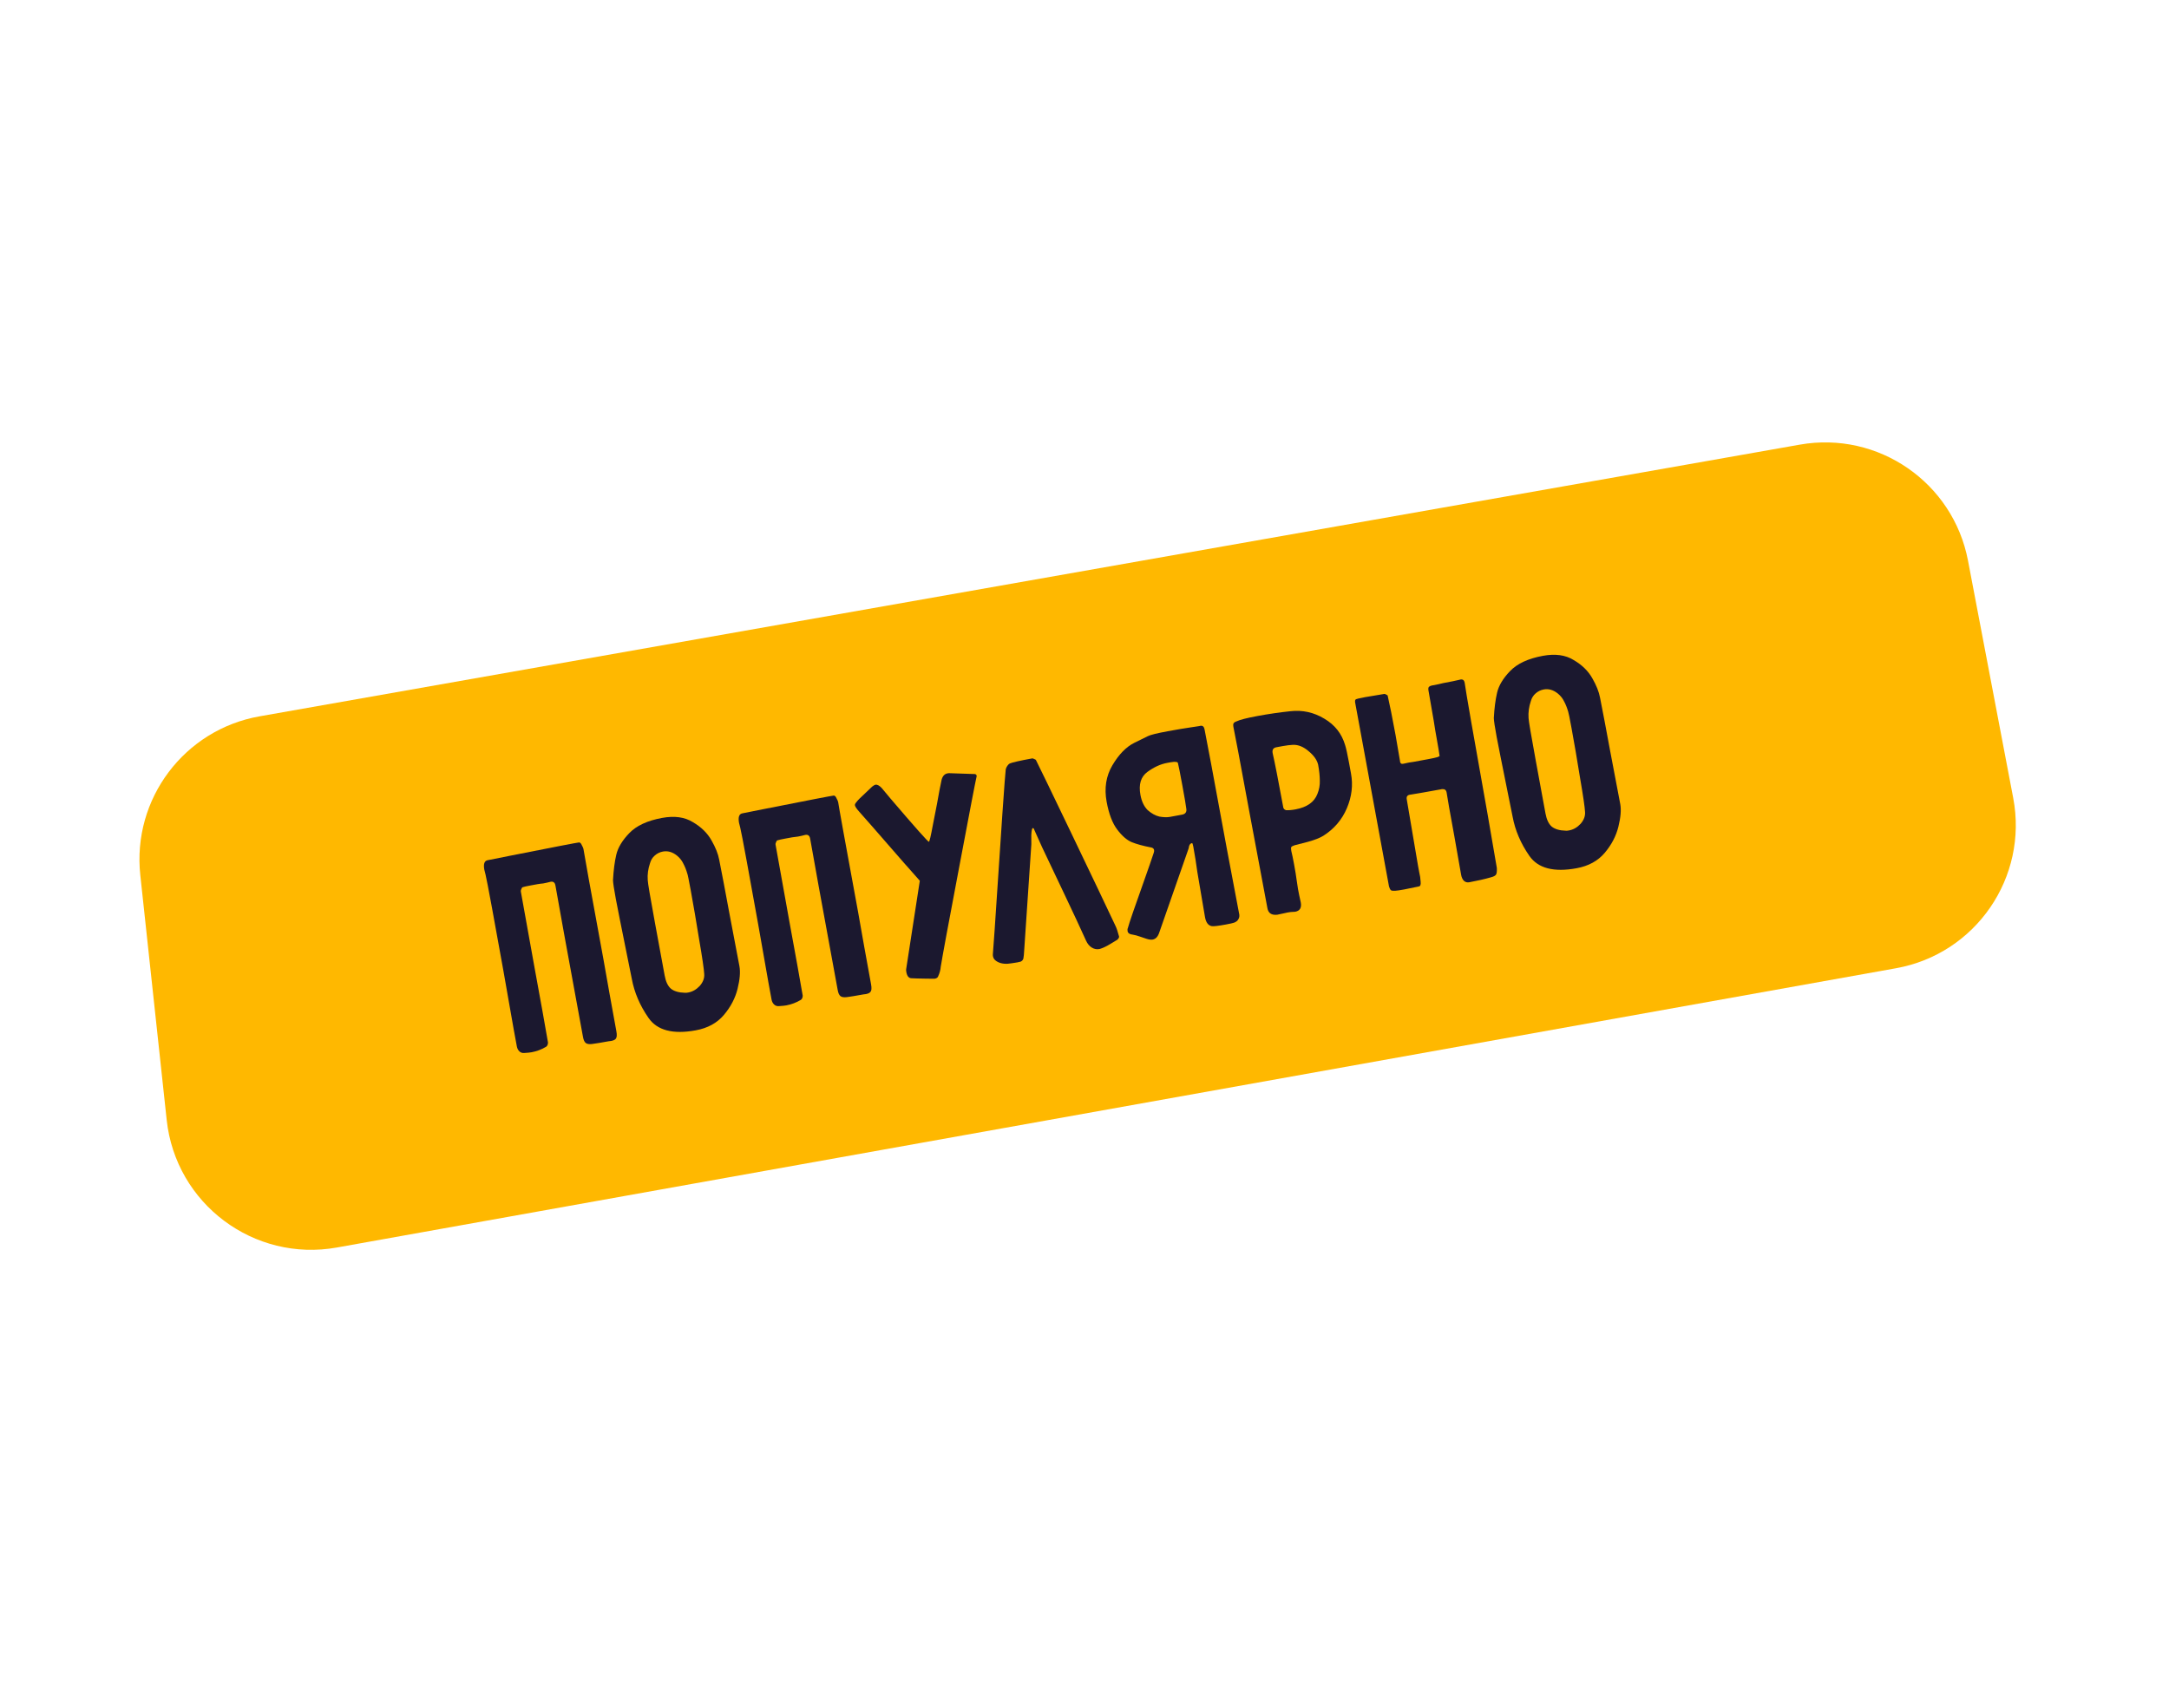 <?xml version="1.0" encoding="UTF-8"?> <svg xmlns="http://www.w3.org/2000/svg" width="179" height="141" viewBox="0 0 179 141" fill="none"><path d="M13.757 92.445L11.578 72.23C10.901 65.952 15.205 60.223 21.424 59.126L148.539 36.7C155.003 35.56 161.183 39.825 162.412 46.273L166.143 65.863C167.393 72.423 163.045 78.742 156.471 79.92L27.804 102.971C20.956 104.198 14.503 99.363 13.757 92.445Z" fill="#FFB800"></path><path d="M123.515 60.832C123.362 60.001 123.284 59.481 123.28 59.271C123.323 58.456 123.413 57.756 123.551 57.169C123.689 56.583 124.044 55.991 124.618 55.395C125.206 54.778 126.111 54.357 127.332 54.132C128.35 53.945 129.196 54.061 129.869 54.481C130.556 54.88 131.07 55.382 131.409 55.986C131.745 56.573 131.956 57.104 132.044 57.579C132.27 58.712 132.548 60.178 132.879 61.976C133.227 63.771 133.506 65.236 133.715 66.373C133.802 66.848 133.75 67.471 133.559 68.243C133.368 69.014 132.992 69.733 132.43 70.397C131.868 71.062 131.096 71.484 130.112 71.665C128.229 72.012 126.93 71.672 126.215 70.647C125.501 69.621 125.039 68.54 124.829 67.403L124.532 65.932C123.948 63.041 123.609 61.341 123.515 60.832ZM129.691 60.09C129.535 59.242 129.444 58.794 129.418 58.746C129.321 58.413 129.207 58.127 129.076 57.889C128.961 57.647 128.79 57.432 128.563 57.246C128.192 56.946 127.803 56.834 127.396 56.909C127.142 56.956 126.917 57.067 126.721 57.243C126.539 57.4 126.411 57.607 126.336 57.867C126.177 58.334 126.114 58.802 126.147 59.269C126.154 59.496 126.351 60.661 126.738 62.764L127.332 65.996L127.543 67.14C127.637 67.649 127.809 68.012 128.059 68.229C128.326 68.443 128.715 68.555 129.226 68.567C129.28 68.574 129.366 68.567 129.485 68.545C129.841 68.48 130.159 68.299 130.437 68.002C130.713 67.688 130.836 67.359 130.808 67.013C130.787 66.614 130.649 65.674 130.394 64.196C130.154 62.697 129.919 61.328 129.691 60.09Z" fill="#1B182F"></path><path d="M117.24 72.772C117.266 73.013 117.22 73.144 117.102 73.166L115.885 73.416C115.546 73.479 115.307 73.514 115.168 73.522C114.995 73.536 114.87 73.524 114.793 73.486C114.73 73.427 114.675 73.323 114.63 73.174C114.599 73.004 114.577 72.885 114.565 72.817L114.059 70.07L112.224 60.096L111.858 58.112C111.855 58.095 111.846 58.044 111.83 57.959C111.815 57.874 111.828 57.802 111.869 57.741C111.897 57.701 112.157 57.636 112.648 57.545L114.256 57.276C114.31 57.283 114.367 57.308 114.427 57.349C114.485 57.374 114.515 57.395 114.518 57.412C114.689 58.152 114.907 59.243 115.173 60.684L115.531 62.776C115.53 62.863 115.552 62.938 115.599 63C115.642 63.044 115.706 63.059 115.791 63.043L115.842 63.034C116.161 62.958 116.432 62.908 116.656 62.884C116.877 62.844 117.055 62.811 117.19 62.786L117.852 62.664C118.191 62.602 118.452 62.545 118.636 62.493C118.653 62.49 118.709 62.462 118.805 62.41C118.762 62.084 118.691 61.65 118.591 61.108C118.491 60.565 118.401 60.029 118.322 59.5L117.888 57.002C117.863 56.866 117.872 56.768 117.913 56.708C117.972 56.645 118.069 56.6 118.204 56.575C118.594 56.504 118.89 56.441 119.09 56.386C119.718 56.271 120.166 56.179 120.434 56.112C120.682 56.032 120.828 56.11 120.872 56.348L120.886 56.424C120.961 57.024 121.587 60.617 122.765 67.205L123.529 71.641C123.541 71.902 123.522 72.081 123.47 72.178C123.417 72.275 123.274 72.355 123.04 72.415C122.523 72.563 121.926 72.699 121.247 72.824C121.078 72.855 120.93 72.812 120.803 72.695C120.693 72.575 120.619 72.413 120.582 72.21L120.022 69.025C119.666 67.091 119.453 65.885 119.383 65.407C119.364 65.306 119.324 65.234 119.264 65.192C119.221 65.148 119.138 65.128 119.016 65.133C117.829 65.351 116.937 65.507 116.34 65.599C116.137 65.636 116.055 65.766 116.096 65.986L117.026 71.47C117.045 71.572 117.078 71.75 117.125 72.004C117.188 72.256 117.227 72.512 117.24 72.772Z" fill="#1B182F"></path><path d="M111.327 62.944L111.495 63.86C111.67 64.81 111.556 65.76 111.152 66.712C110.748 67.663 110.099 68.422 109.204 68.99C108.92 69.165 108.495 69.331 107.928 69.488C107.357 69.628 106.997 69.721 106.848 69.766C106.698 69.811 106.603 69.864 106.561 69.924C106.537 69.981 106.538 70.086 106.566 70.238C106.63 70.49 106.707 70.861 106.798 71.353C106.901 71.913 106.969 72.33 107.002 72.605C107.039 72.808 107.079 73.073 107.122 73.398C107.178 73.703 107.253 74.066 107.348 74.487C107.43 74.928 107.275 75.185 106.885 75.257L106.677 75.269C106.589 75.267 106.452 75.284 106.265 75.318L105.405 75.503C104.94 75.553 104.671 75.375 104.596 74.968L103.152 67.263C102.315 62.717 101.86 60.294 101.787 59.991C101.765 59.873 101.767 59.785 101.791 59.727C101.829 59.65 101.906 59.592 102.022 59.553C102.312 59.412 102.898 59.261 103.78 59.099C104.696 58.93 105.601 58.798 106.495 58.704C107.492 58.591 108.424 58.796 109.292 59.32C110.157 59.828 110.729 60.555 111.009 61.503C111.09 61.751 111.195 62.232 111.327 62.944ZM105.026 62.157C105.204 62.931 105.497 64.429 105.906 66.651C105.916 66.702 105.942 66.75 105.985 66.794C106.045 66.836 106.094 66.862 106.131 66.873C106.344 66.886 106.603 66.865 106.908 66.808C107.858 66.634 108.464 66.207 108.724 65.527C108.869 65.168 108.933 64.805 108.919 64.439C108.918 64.054 108.872 63.615 108.782 63.123C108.693 62.736 108.431 62.363 107.997 62.005C107.58 61.643 107.153 61.468 106.716 61.478C106.456 61.491 106.173 61.525 105.867 61.581C105.562 61.638 105.384 61.67 105.333 61.68C105.079 61.727 104.977 61.886 105.026 62.157Z" fill="#1B182F"></path><path d="M98.48 69.886C98.442 69.683 98.407 69.584 98.373 69.59C98.254 69.612 98.173 69.697 98.13 69.845C98.104 69.99 98.085 70.073 98.071 70.093L95.677 76.952C95.566 77.305 95.384 77.505 95.129 77.552C94.994 77.577 94.823 77.556 94.618 77.489C94.544 77.467 94.376 77.41 94.113 77.318C93.851 77.227 93.639 77.169 93.477 77.146C93.227 77.122 93.086 77.025 93.055 76.856C93.036 76.754 93.046 76.664 93.084 76.587C93.164 76.257 93.649 74.844 94.54 72.347C94.653 72.011 94.768 71.683 94.885 71.363C94.998 71.027 95.106 70.709 95.209 70.409C95.244 70.315 95.256 70.234 95.243 70.166C95.221 70.047 95.138 69.975 94.993 69.949C94.338 69.824 93.803 69.677 93.386 69.508C92.986 69.336 92.589 68.989 92.195 68.465C91.8 67.941 91.511 67.179 91.326 66.178C91.121 65.059 91.278 64.057 91.799 63.172C92.334 62.267 92.939 61.647 93.614 61.312C94.306 60.974 94.675 60.792 94.723 60.766C94.931 60.657 95.476 60.522 96.358 60.36C97.138 60.216 97.742 60.114 98.169 60.053C98.597 59.992 98.861 59.952 98.963 59.933C99.112 59.888 99.219 59.895 99.282 59.953C99.342 59.995 99.386 60.092 99.415 60.245C99.519 60.716 100.127 63.971 101.238 70.01L102.252 75.374C102.303 75.557 102.289 75.717 102.209 75.855C102.146 75.989 102.024 76.091 101.844 76.159C101.745 76.194 101.518 76.245 101.161 76.311C100.534 76.426 100.148 76.471 100.003 76.445C99.712 76.393 99.527 76.147 99.446 75.706C99.396 75.434 99.185 74.193 98.813 71.982C98.722 71.297 98.611 70.599 98.48 69.886ZM97.578 64.844C97.388 63.809 97.265 63.192 97.211 62.991C97.198 62.923 97.14 62.89 97.035 62.892C96.944 62.874 96.796 62.883 96.593 62.921L96.313 62.972C95.77 63.072 95.228 63.321 94.688 63.718C94.147 64.116 93.957 64.748 94.116 65.612C94.216 66.155 94.416 66.574 94.716 66.87C95.029 67.145 95.351 67.323 95.681 67.402C96.026 67.462 96.317 67.47 96.554 67.426L97.546 67.243C97.835 67.19 97.952 67.02 97.899 66.731C97.872 66.491 97.765 65.862 97.578 64.844Z" fill="#1B182F"></path><path d="M85.109 68.953C85.11 69.339 85.111 69.584 85.113 69.689L84.528 78.372C84.508 78.743 84.484 78.993 84.455 79.121C84.423 79.233 84.351 79.316 84.238 79.372C84.123 79.411 83.877 79.456 83.501 79.508C83.043 79.592 82.659 79.557 82.35 79.404C82.119 79.288 81.986 79.138 81.951 78.951C81.936 78.866 81.932 78.797 81.939 78.743L82.081 76.797C82.633 68.365 82.94 63.933 83.001 63.501C83.019 63.41 83.063 63.315 83.132 63.214C83.201 63.114 83.268 63.049 83.333 63.019C83.544 62.928 84.159 62.788 85.176 62.601C85.227 62.592 85.283 62.608 85.343 62.649C85.417 62.671 85.466 62.697 85.489 62.728C85.735 63.209 86.712 65.23 88.42 68.791C90.127 72.352 91.342 74.899 92.062 76.433C92.144 76.593 92.241 76.882 92.353 77.3C92.366 77.368 92.32 77.455 92.217 77.561C92.139 77.611 91.973 77.712 91.721 77.863C91.485 78.012 91.261 78.132 91.05 78.223C90.887 78.289 90.78 78.326 90.729 78.335C90.508 78.376 90.299 78.335 90.102 78.214C89.904 78.093 89.746 77.902 89.628 77.643C89.183 76.656 88.589 75.38 87.845 73.816C87.102 72.251 86.486 70.953 85.997 69.921L85.374 68.536C85.332 68.403 85.286 68.342 85.235 68.351C85.167 68.364 85.125 68.564 85.109 68.953Z" fill="#1B182F"></path><path d="M73.506 65.933C75.54 68.312 76.591 69.495 76.658 69.483C76.709 69.474 76.818 69.015 76.984 68.108C77.164 67.18 77.281 66.58 77.336 66.307C77.481 65.474 77.606 64.819 77.712 64.344C77.797 64.047 77.959 63.877 78.197 63.834C78.281 63.818 78.351 63.814 78.405 63.822L80.337 63.887C80.493 63.876 80.58 63.921 80.599 64.023C80.605 64.057 80.597 64.111 80.576 64.185C80.496 64.515 80.022 66.987 79.153 71.602C78.28 76.199 77.775 78.931 77.636 79.798C77.615 80.065 77.542 80.333 77.416 80.602C77.38 80.696 77.287 80.757 77.134 80.785L76.449 80.78C75.834 80.77 75.419 80.759 75.206 80.745C74.993 80.732 74.857 80.564 74.798 80.242C74.779 80.14 74.774 80.062 74.781 80.008L75.909 72.698C75.469 72.218 74.16 70.723 71.979 68.213L70.882 66.969C70.683 66.742 70.573 66.578 70.555 66.476C70.542 66.409 70.572 66.333 70.645 66.249C70.714 66.149 70.815 66.034 70.949 65.904L71.979 64.925C72.102 64.832 72.189 64.781 72.24 64.772C72.393 64.744 72.567 64.835 72.764 65.044L73.506 65.933Z" fill="#1B182F"></path><path d="M69.135 81.731C67.802 74.489 67.044 70.323 66.861 69.234C66.836 69.099 66.793 69.01 66.733 68.969C66.67 68.91 66.579 68.892 66.46 68.913C66.243 68.971 66.041 69.017 65.854 69.051C65.664 69.069 65.502 69.09 65.366 69.115L64.806 69.218C64.501 69.274 64.282 69.323 64.149 69.365C64.115 69.371 64.081 69.421 64.046 69.516C64.007 69.593 63.993 69.657 64.002 69.708C64.277 71.201 64.657 73.314 65.142 76.048C65.645 78.779 66.013 80.824 66.246 82.184C66.24 82.343 66.191 82.457 66.098 82.527C65.719 82.754 65.318 82.907 64.894 82.985C64.758 83.01 64.551 83.031 64.274 83.047C64.118 83.058 63.987 83.012 63.88 82.909C63.773 82.806 63.704 82.669 63.673 82.5L63.416 81.1C62.881 78.007 62.286 74.679 61.631 71.118C61.334 69.506 61.153 68.566 61.086 68.298L60.99 67.921C60.903 67.446 60.995 67.184 61.266 67.134L62.966 66.795C66.722 66.051 68.67 65.675 68.808 65.667C68.896 65.668 68.971 65.742 69.033 65.888C69.112 66.032 69.158 66.137 69.171 66.205C69.219 66.564 69.769 69.602 70.822 75.318C71.145 77.17 71.5 79.148 71.887 81.251C71.943 81.556 71.928 81.761 71.842 81.864C71.759 81.985 71.562 82.056 71.25 82.079C70.623 82.194 70.163 82.27 69.872 82.306C69.631 82.333 69.459 82.303 69.356 82.217C69.252 82.131 69.178 81.969 69.135 81.731Z" fill="#1B182F"></path><path d="M50.824 74.211C50.67 73.38 50.592 72.859 50.589 72.65C50.632 71.835 50.722 71.135 50.86 70.548C50.997 69.962 51.353 69.37 51.927 68.773C52.515 68.157 53.42 67.736 54.641 67.511C55.659 67.324 56.504 67.44 57.178 67.86C57.865 68.259 58.378 68.761 58.717 69.365C59.053 69.952 59.265 70.483 59.352 70.958C59.578 72.091 59.857 73.557 60.188 75.355C60.536 77.15 60.814 78.615 61.023 79.752C61.111 80.227 61.059 80.85 60.868 81.622C60.677 82.393 60.3 83.112 59.739 83.776C59.177 84.441 58.404 84.863 57.42 85.044C55.538 85.391 54.239 85.051 53.524 84.025C52.809 83 52.347 81.918 52.138 80.782L51.841 79.311C51.256 76.42 50.917 74.72 50.824 74.211ZM57 73.469C56.844 72.621 56.753 72.173 56.726 72.125C56.63 71.792 56.516 71.506 56.384 71.267C56.27 71.025 56.099 70.811 55.872 70.625C55.501 70.325 55.112 70.213 54.705 70.288C54.45 70.335 54.225 70.446 54.03 70.622C53.848 70.778 53.72 70.986 53.645 71.246C53.485 71.713 53.422 72.181 53.456 72.648C53.462 72.875 53.659 74.04 54.046 76.143L54.641 79.374L54.852 80.519C54.945 81.028 55.117 81.391 55.368 81.608C55.635 81.822 56.024 81.934 56.535 81.946C56.589 81.953 56.675 81.946 56.794 81.924C57.15 81.859 57.467 81.678 57.746 81.381C58.021 81.067 58.145 80.737 58.116 80.392C58.095 79.993 57.958 79.053 57.703 77.575C57.462 76.076 57.228 74.707 57 73.469Z" fill="#1B182F"></path><path d="M48.114 85.6C46.781 78.357 46.023 74.191 45.84 73.102C45.815 72.967 45.773 72.878 45.713 72.837C45.649 72.778 45.558 72.76 45.439 72.782C45.222 72.839 45.02 72.885 44.834 72.919C44.644 72.937 44.481 72.958 44.345 72.983L43.786 73.086C43.48 73.142 43.261 73.191 43.129 73.233C43.095 73.24 43.06 73.29 43.025 73.384C42.987 73.461 42.972 73.525 42.981 73.576C43.256 75.069 43.636 77.182 44.122 79.916C44.625 82.647 44.992 84.692 45.225 86.052C45.219 86.211 45.17 86.325 45.078 86.395C44.699 86.623 44.297 86.775 43.873 86.853C43.737 86.878 43.531 86.899 43.253 86.915C43.097 86.926 42.966 86.88 42.859 86.777C42.753 86.674 42.684 86.537 42.653 86.368L42.395 84.969C41.861 81.875 41.266 78.548 40.611 74.986C40.314 73.374 40.132 72.434 40.065 72.166L39.97 71.789C39.882 71.314 39.974 71.052 40.245 71.002L41.946 70.663C45.702 69.919 47.649 69.543 47.788 69.535C47.876 69.536 47.951 69.61 48.013 69.757C48.092 69.9 48.138 70.005 48.15 70.073C48.199 70.433 48.749 73.47 49.801 79.186C50.124 81.038 50.48 83.016 50.867 85.119C50.923 85.424 50.908 85.629 50.822 85.733C50.739 85.853 50.541 85.924 50.23 85.947C49.602 86.062 49.143 86.138 48.851 86.174C48.611 86.201 48.438 86.171 48.335 86.085C48.231 85.999 48.158 85.837 48.114 85.6Z" fill="#1B182F"></path></svg> 